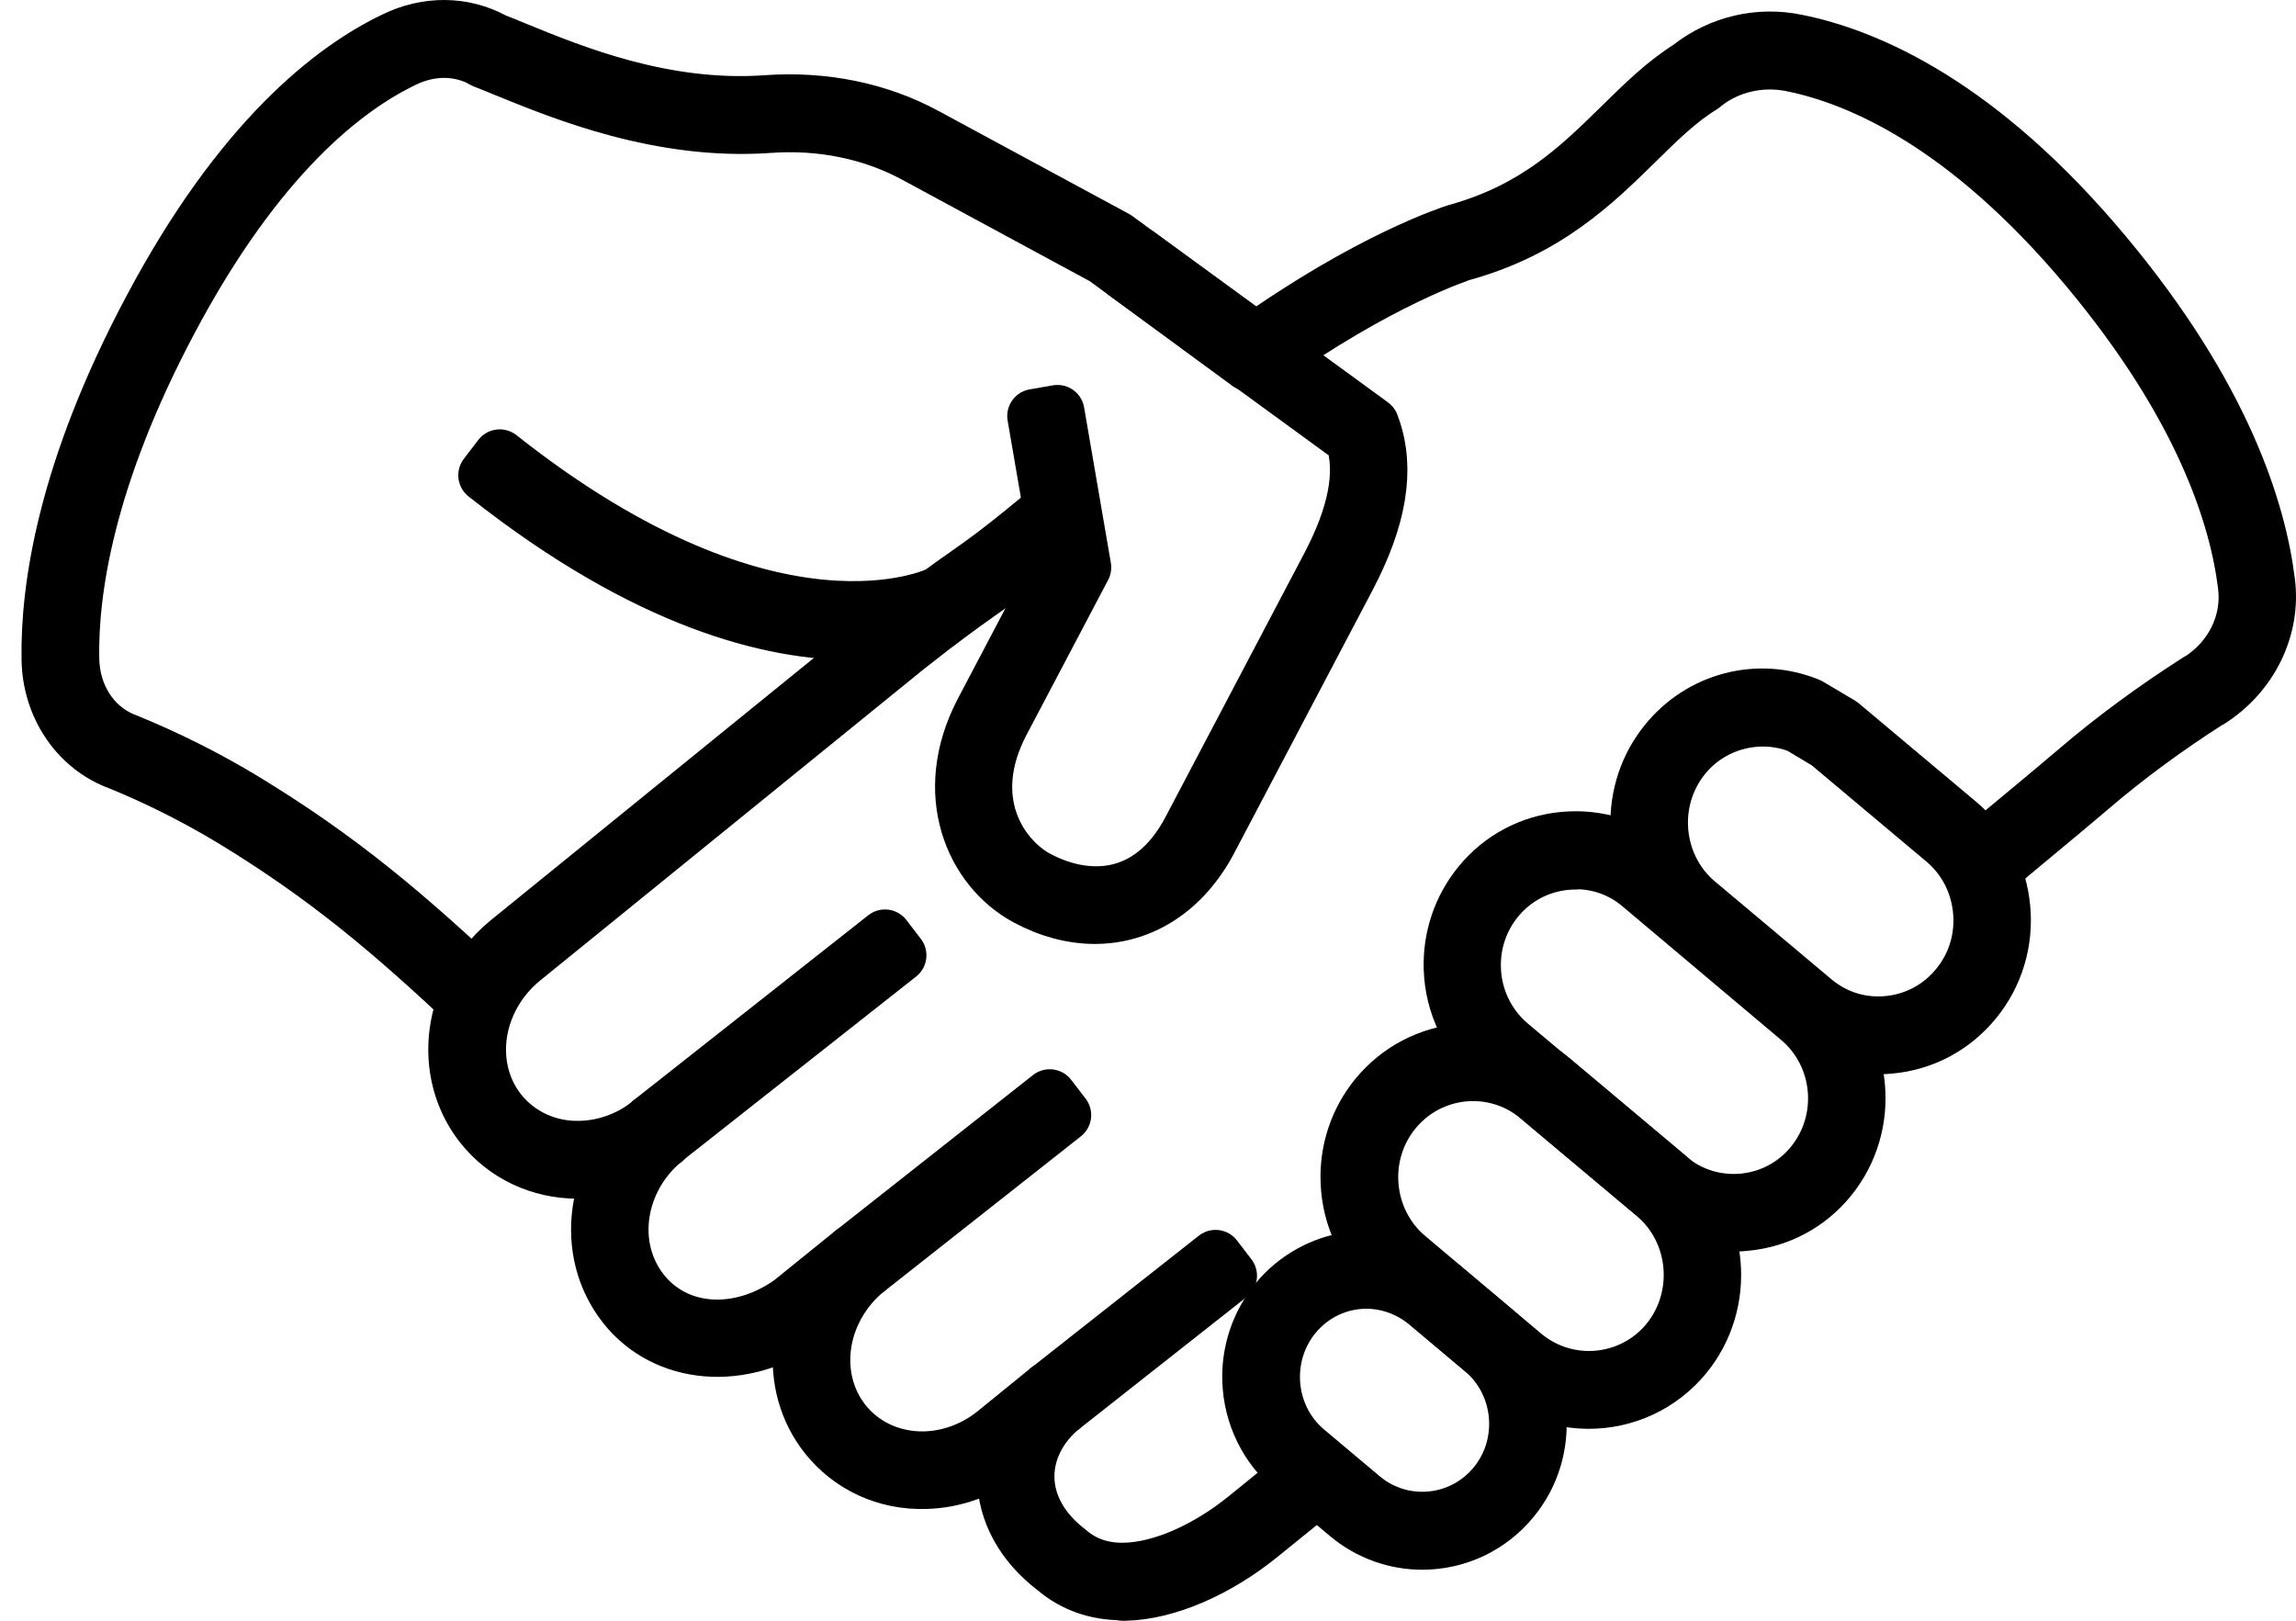 <?xml version="1.0" encoding="UTF-8"?> <svg xmlns="http://www.w3.org/2000/svg" width="85" height="60" viewBox="0 0 85 60" fill="none"><path d="M17.425 37.281L18.017 36.634C15.007 33.806 12.577 31.746 9.054 29.605C7.665 28.762 6.186 28.023 4.643 27.394L4.592 27.377C3.443 26.903 2.703 25.761 2.674 24.398C2.629 21.894 3.226 17.686 6.322 11.862C9.555 5.773 12.804 3.268 14.967 2.235C15.912 1.774 16.942 1.768 17.807 2.212L17.824 2.229L17.921 2.276C18.16 2.368 18.421 2.478 18.706 2.593C20.857 3.47 24.448 4.942 28.449 4.665C30.395 4.521 32.273 4.908 33.873 5.773L40.884 9.565L46.216 13.479L46.728 12.763L41.328 8.803L34.282 4.994C32.541 4.048 30.503 3.632 28.386 3.782C24.59 4.053 21.244 2.68 19.03 1.774C18.763 1.664 18.512 1.56 18.285 1.473L18.268 1.462C17.147 0.856 15.803 0.844 14.586 1.439C12.309 2.53 8.895 5.15 5.554 11.447C2.367 17.438 1.752 21.807 1.798 24.416C1.826 26.113 2.8 27.602 4.274 28.202L4.325 28.219C5.81 28.82 7.25 29.547 8.599 30.361C12.059 32.467 14.455 34.493 17.42 37.281H17.425Z" fill="black" stroke="black" stroke-width="2" stroke-linecap="round" stroke-linejoin="round"></path><path d="M21.398 43.376C21.438 43.376 21.478 43.376 21.518 43.376C22.633 43.347 23.738 42.937 24.631 42.21L24.085 41.523C23.339 42.129 22.423 42.47 21.495 42.493C20.311 42.533 19.219 42.026 18.507 41.137C17.642 40.04 17.489 38.516 18.109 37.148C18.388 36.531 18.815 35.971 19.355 35.532L33.577 23.989C34.96 22.898 35.643 22.413 36.246 21.986C37.037 21.432 37.72 20.947 39.621 19.349L39.063 18.668C37.185 20.243 36.52 20.716 35.745 21.259C35.131 21.692 34.437 22.182 33.031 23.291L18.803 34.84C18.16 35.365 17.642 36.035 17.312 36.779C16.555 38.447 16.749 40.329 17.825 41.685C18.678 42.764 19.976 43.376 21.393 43.376H21.398Z" fill="black" stroke="black" stroke-width="2" stroke-linecap="round" stroke-linejoin="round"></path><path d="M73.556 32.433C74.142 31.913 74.762 31.394 75.485 30.799C76.048 30.332 76.68 29.807 77.414 29.183C78.746 28.041 80.225 26.956 81.808 25.945H81.825C83.356 24.964 84.186 23.244 83.965 21.542C83.64 18.904 82.326 14.645 77.926 9.381C73.322 3.869 69.185 2.068 66.527 1.531C65.133 1.237 63.693 1.572 62.572 2.443L62.544 2.466C61.616 3.049 60.831 3.817 60 4.636C58.44 6.166 56.835 7.742 53.916 8.55C53.774 8.596 50.672 9.577 46.239 12.751L46.739 13.473C51.048 10.385 54.127 9.404 54.155 9.398C57.274 8.532 59.038 6.801 60.597 5.271C61.405 4.475 62.168 3.724 63.039 3.194L63.13 3.118C64.012 2.432 65.195 2.16 66.345 2.397C68.872 2.911 72.816 4.636 77.26 9.952C81.523 15.054 82.792 19.129 83.105 21.651C83.287 23.037 82.627 24.387 81.392 25.172H81.375C79.73 26.223 78.217 27.336 76.856 28.502C76.122 29.126 75.496 29.645 74.933 30.113C74.204 30.713 73.578 31.232 72.981 31.769L73.556 32.433Z" fill="black" stroke="black" stroke-width="2" stroke-linecap="round" stroke-linejoin="round"></path><path d="M41.548 59C41.588 59 41.627 59 41.667 59C43.192 58.965 45.071 58.157 46.681 56.847L49.037 54.937L48.491 54.244L46.135 56.154C44.666 57.349 42.988 58.082 41.645 58.111C40.831 58.134 40.136 57.898 39.579 57.419C38.594 56.668 38.053 55.716 38.036 54.706C38.019 53.736 38.497 52.79 39.345 52.103L38.805 51.41L36.83 53.015C36.084 53.621 35.162 53.967 34.235 53.99C33.057 54.019 31.958 53.523 31.253 52.628C30.661 51.878 30.393 50.914 30.502 49.915C30.621 48.807 31.207 47.757 32.101 47.029L31.56 46.337L29.255 48.201C27.349 49.546 25.038 49.39 23.786 47.803C23.16 47.006 22.898 45.985 23.052 44.934C23.211 43.878 23.769 42.903 24.634 42.199L24.088 41.512C23.058 42.354 22.38 43.526 22.193 44.802C22.005 46.1 22.329 47.358 23.109 48.351C24.628 50.279 27.497 50.516 29.773 48.905L29.836 48.853C29.739 49.165 29.671 49.488 29.636 49.811C29.5 51.041 29.836 52.236 30.575 53.17C31.452 54.279 32.795 54.908 34.258 54.862C35.333 54.839 36.397 54.452 37.274 53.771C37.2 54.077 37.166 54.388 37.171 54.706C37.194 55.993 37.854 57.193 39.044 58.094C39.727 58.677 40.575 58.983 41.553 58.983L41.548 59Z" fill="black" stroke="black" stroke-width="2" stroke-linecap="round" stroke-linejoin="round"></path><path d="M55.311 49.834L55.322 49.823L54.691 49.217L55.311 49.834Z" fill="black" stroke="black" stroke-width="2" stroke-linecap="round" stroke-linejoin="round"></path><path d="M40.532 33.945C42.267 33.945 43.832 32.958 44.8 31.128L49.927 21.386C51.083 19.187 51.384 17.375 50.844 15.839L50.798 15.707L50.69 15.626L42.159 9.41L41.653 10.125L50.07 16.261C50.462 17.525 50.161 19.066 49.159 20.97L44.032 30.713C42.575 33.478 40.162 33.437 38.392 32.479C37.049 31.746 35.603 29.61 37.123 26.73L40.139 21.005L39.149 15.251L38.289 15.401L39.228 20.855L36.354 26.315C34.744 29.374 35.99 32.173 37.982 33.258C38.836 33.72 39.706 33.945 40.532 33.945Z" fill="black" stroke="black" stroke-width="2" stroke-linecap="round" stroke-linejoin="round"></path><path d="M69.533 38.77C69.681 38.77 69.829 38.765 69.977 38.747C71.217 38.632 72.333 38.032 73.118 37.068C73.909 36.104 74.279 34.88 74.165 33.628C74.052 32.37 73.46 31.238 72.509 30.442L68.161 26.794L66.972 26.09C65.094 25.322 62.965 25.876 61.679 27.458C60.956 28.341 60.581 29.466 60.621 30.627C60.666 31.977 61.281 33.235 62.294 34.084L66.585 37.691C67.421 38.395 68.452 38.77 69.533 38.77ZM67.683 27.539L71.952 31.123C72.725 31.769 73.204 32.687 73.3 33.709C73.397 34.73 73.095 35.723 72.452 36.502C71.815 37.287 70.904 37.772 69.903 37.87C68.89 37.968 67.917 37.662 67.148 37.01L62.852 33.403C62.026 32.716 61.531 31.689 61.492 30.592C61.457 29.651 61.765 28.739 62.351 28.018C63.37 26.759 65.122 26.304 66.613 26.892L67.683 27.533V27.539Z" fill="black" stroke="black" stroke-width="2" stroke-linecap="round" stroke-linejoin="round"></path><path d="M58.818 51.895C60.156 51.895 61.482 51.318 62.398 50.198C64.02 48.207 63.752 45.234 61.8 43.578L57.475 39.947C55.506 38.302 52.581 38.585 50.948 40.577C50.225 41.459 49.844 42.585 49.889 43.745C49.935 45.096 50.549 46.354 51.562 47.202L55.853 50.815C56.718 51.537 57.766 51.895 58.813 51.895H58.818ZM54.533 39.763C55.375 39.763 56.229 40.045 56.929 40.634L61.248 44.259C62.831 45.604 63.047 48.016 61.732 49.638C60.406 51.254 58.022 51.479 56.417 50.14L52.126 46.527C51.3 45.84 50.805 44.813 50.766 43.716C50.731 42.776 51.039 41.864 51.625 41.148C52.37 40.236 53.446 39.763 54.533 39.763Z" fill="black" stroke="black" stroke-width="2" stroke-linecap="round" stroke-linejoin="round"></path><path d="M64.184 45.333C64.332 45.333 64.474 45.327 64.622 45.309C65.857 45.194 66.967 44.6 67.746 43.642C69.368 41.65 69.095 38.689 67.138 37.044L61.27 32.104C60.325 31.307 59.125 30.938 57.89 31.053C56.655 31.169 55.545 31.763 54.765 32.721C54.042 33.605 53.667 34.724 53.707 35.873C53.752 37.212 54.361 38.464 55.374 39.319L61.253 44.253C62.084 44.957 63.114 45.333 64.19 45.333H64.184ZM58.334 31.919C59.204 31.919 60.041 32.219 60.712 32.791L66.58 37.731C68.173 39.07 68.395 41.471 67.075 43.087C66.438 43.867 65.538 44.346 64.537 44.444C63.535 44.536 62.562 44.236 61.794 43.59L55.915 38.655C55.095 37.962 54.6 36.946 54.566 35.861C54.532 34.926 54.839 34.02 55.425 33.304C56.063 32.525 56.962 32.046 57.964 31.948C58.083 31.936 58.203 31.931 58.328 31.931L58.334 31.919Z" fill="black" stroke="black" stroke-width="2" stroke-linecap="round" stroke-linejoin="round"></path><path d="M52.654 57.112C53.906 57.112 55.146 56.57 56.006 55.519C56.745 54.619 57.093 53.47 56.979 52.293C56.871 51.115 56.319 50.059 55.425 49.315L53.365 47.583C53.245 47.485 53.126 47.393 53.007 47.318C51.163 46.054 48.676 46.411 47.242 48.16C46.564 48.997 46.211 50.048 46.251 51.127C46.297 52.391 46.866 53.574 47.822 54.37L49.882 56.102C50.69 56.777 51.675 57.112 52.654 57.112ZM50.588 47.45C51.259 47.45 51.942 47.652 52.54 48.062C52.648 48.131 52.733 48.201 52.819 48.27L54.873 49.996C55.584 50.59 56.023 51.438 56.114 52.373C56.199 53.314 55.926 54.232 55.334 54.953C54.111 56.448 51.914 56.656 50.44 55.421L48.38 53.69C47.617 53.055 47.162 52.108 47.128 51.098C47.099 50.232 47.378 49.39 47.919 48.726C48.602 47.889 49.586 47.45 50.588 47.45Z" fill="black" stroke="black" stroke-width="2" stroke-linecap="round" stroke-linejoin="round"></path><path d="M32.763 34.669L33.297 35.366L24.625 42.202L24.091 41.505L32.763 34.669Z" fill="black" stroke="black" stroke-width="2" stroke-linecap="round" stroke-linejoin="round"></path><path d="M38.862 40.584L39.397 41.281L32.091 47.041L31.556 46.344L38.862 40.584Z" fill="black" stroke="black" stroke-width="2" stroke-linecap="round" stroke-linejoin="round"></path><path d="M45.001 46.531L45.535 47.228L39.338 52.112L38.804 51.414L45.001 46.531Z" fill="black" stroke="black" stroke-width="2" stroke-linecap="round" stroke-linejoin="round"></path><path d="M31.562 23.435C33.816 23.435 35.068 22.806 35.182 22.742L34.778 21.957C34.715 21.986 28.683 24.953 18.501 16.895L17.966 17.594C23.999 22.367 28.626 23.435 31.562 23.435Z" fill="black"></path><path d="M34.778 21.957L35.182 22.742C35.068 22.806 33.816 23.435 31.562 23.435C28.626 23.435 23.999 22.367 17.966 17.594L18.501 16.895C28.683 24.953 34.715 21.986 34.778 21.957ZM34.778 21.957L34.977 22.35" stroke="black" stroke-width="2" stroke-linecap="round" stroke-linejoin="round"></path></svg> 
